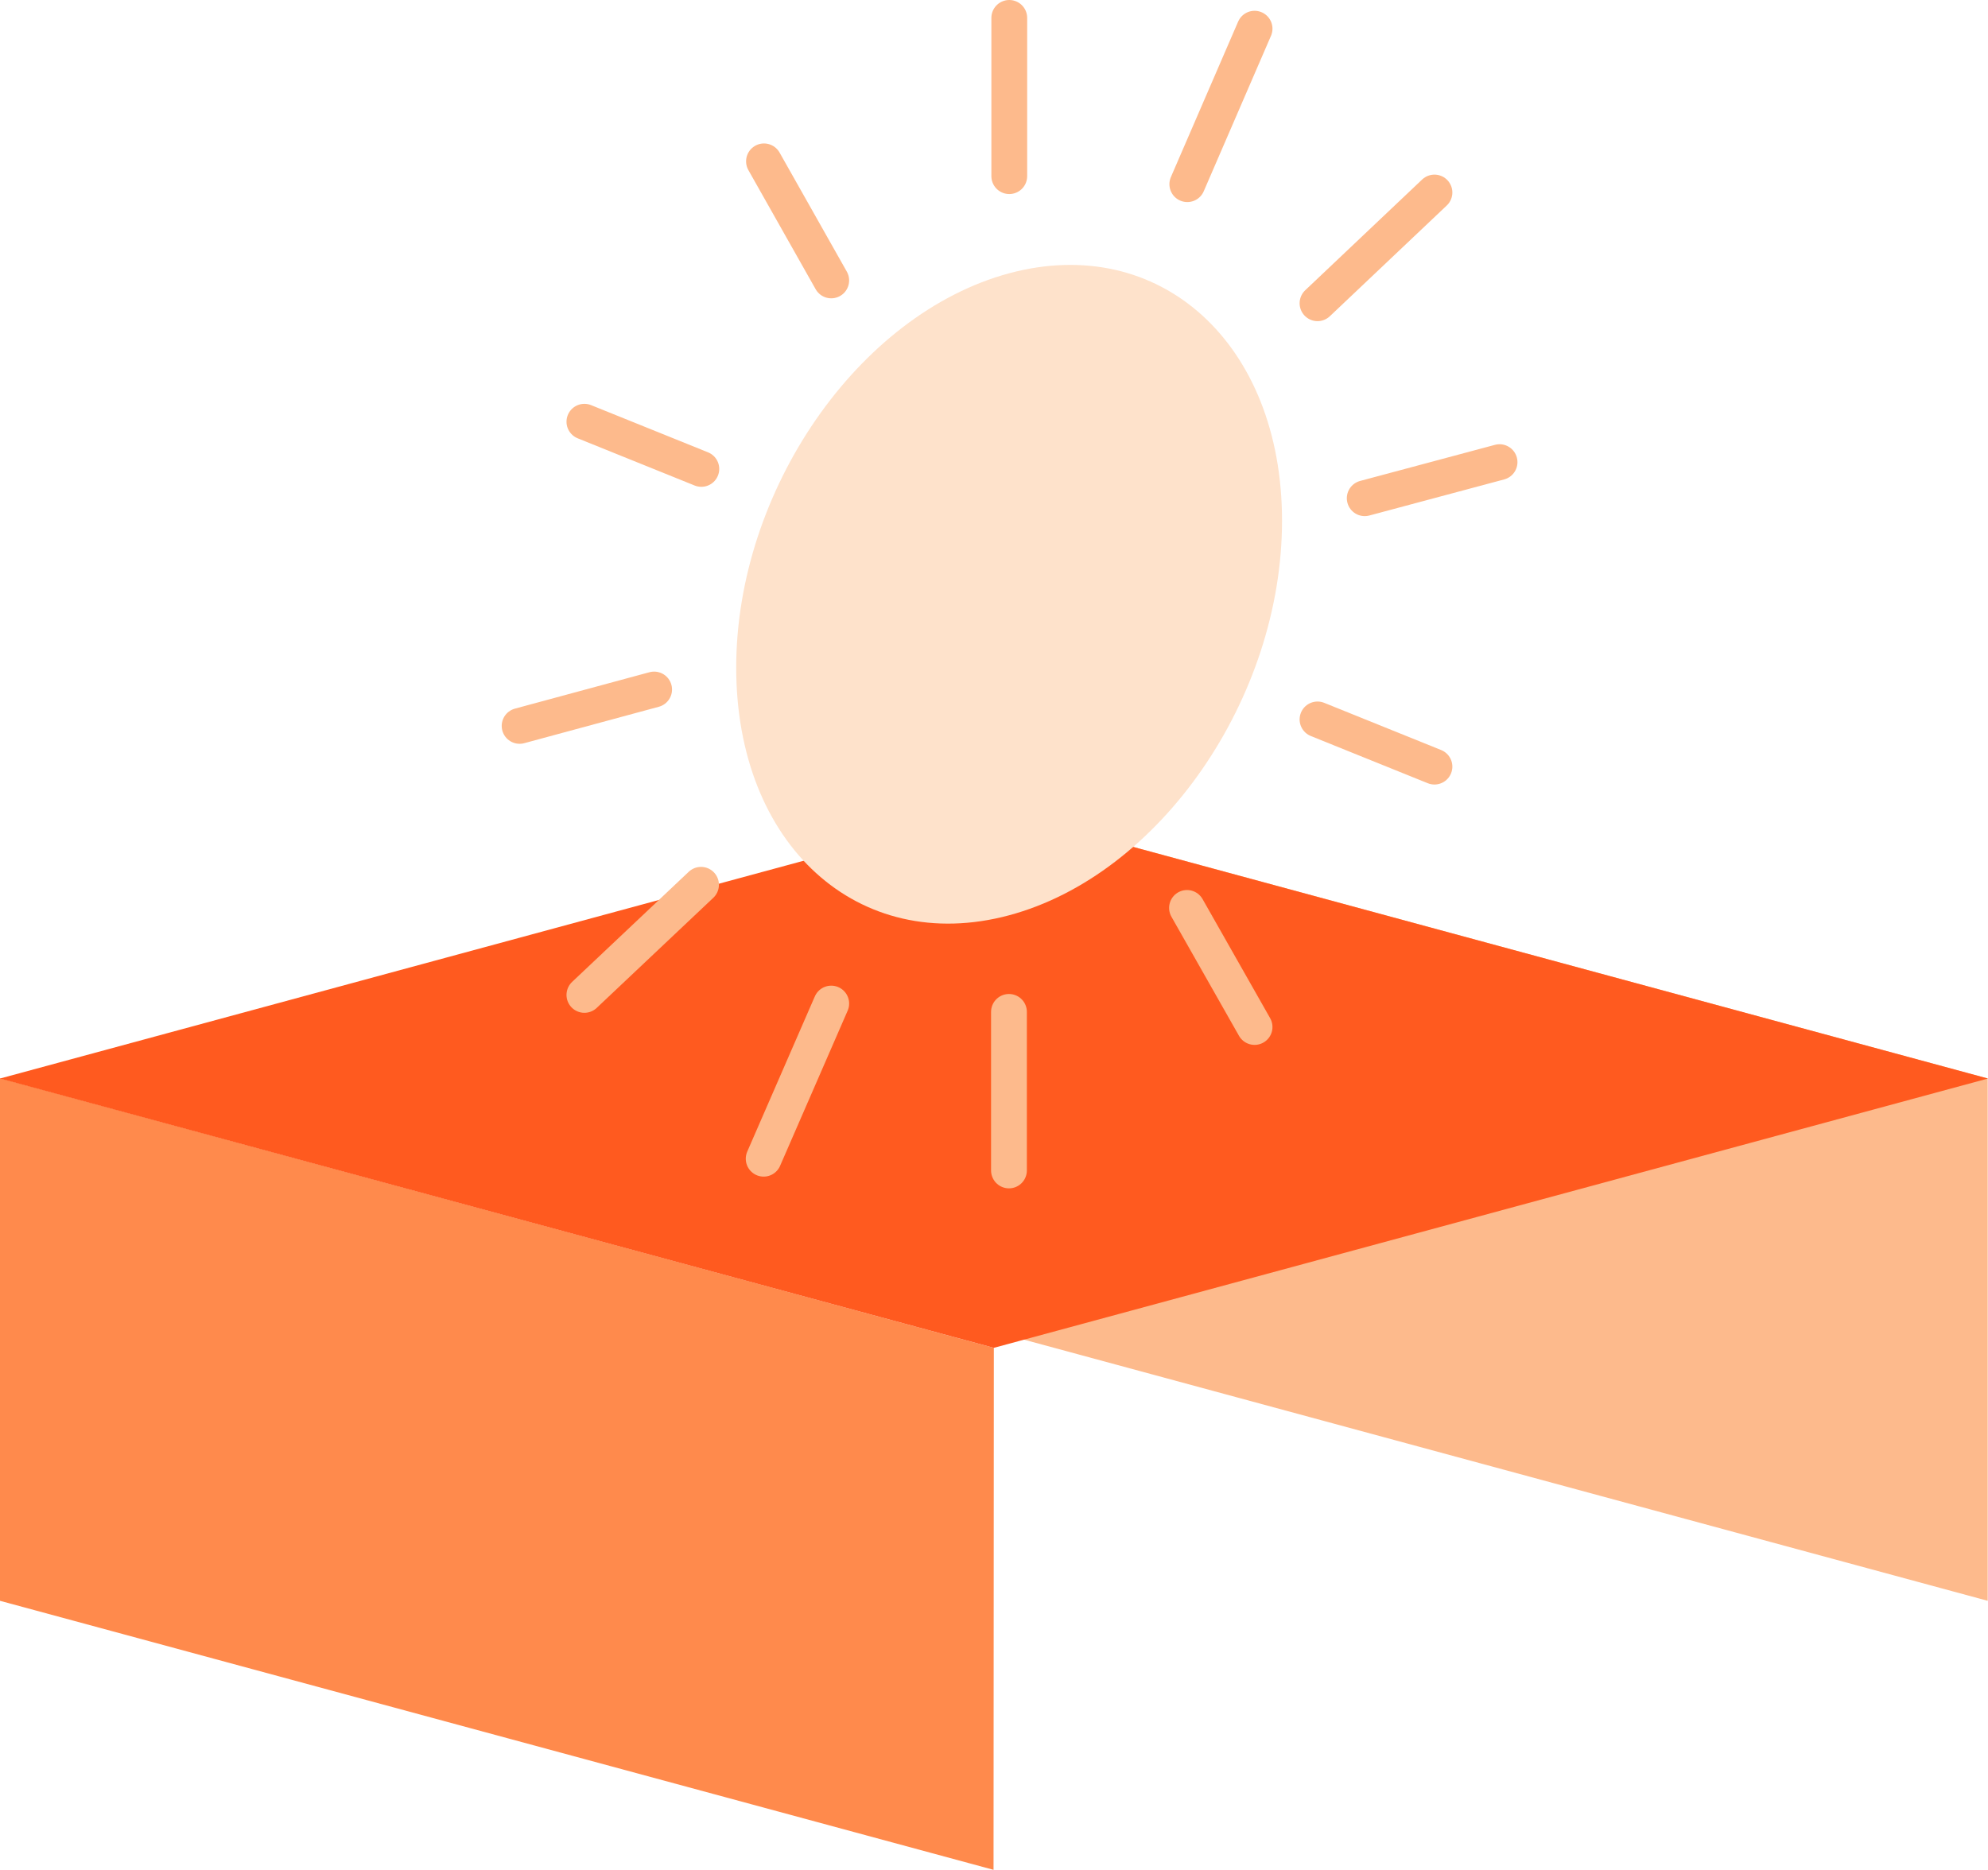 <?xml version="1.0" encoding="UTF-8"?>
<svg id="Layer_2" xmlns="http://www.w3.org/2000/svg" viewBox="0 0 64.43 60.61">
  <defs>
    <style>
      .cls-1 {
        fill: #fee2cb;
      }

      .cls-2 {
        fill: #fdba8c;
      }

      .cls-3 {
        fill: #ff5a1f;
      }

      .cls-4 {
        fill: #ff8a4c;
      }

      .cls-5 {
        fill: none;
        stroke: #fdba8c;
        stroke-linecap: round;
        stroke-linejoin: round;
        stroke-width: 1.16px;
      }
    </style>
  </defs>
  <g id="Layer_1-2" data-name="Layer_1">
    <g>
      <g>
        <polygon class="cls-4" points="32.21 43.69 32.2 60.61 0 51.89 0 34.95 32.21 43.69"/>
        <polygon class="cls-2" points="64.42 34.96 64.42 51.89 32.21 43.16 32.22 26.23 64.42 34.96"/>
        <polygon class="cls-3" points="64.43 34.96 32.21 43.69 0 34.96 32.21 26.23 64.43 34.96"/>
      </g>
      <g>
        <path class="cls-1" d="M23.86,21.64c0,5.74,3.95,9.34,8.84,8.03,4.89-1.31,8.85-7.04,8.85-12.79s-3.96-9.34-8.85-8.02c-4.88,1.32-8.84,7.04-8.84,12.78Z"/>
        <g>
          <line class="cls-5" x1="32.71" y1="5.71" x2="32.71" y2=".58"/>
          <line class="cls-5" x1="32.7" y1="37.94" x2="32.7" y2="32.8"/>
          <line class="cls-5" x1="21.2" y1="22.35" x2="16.84" y2="23.53"/>
          <line class="cls-5" x1="48.6" y1="14.98" x2="44.23" y2="16.15"/>
          <g>
            <line class="cls-5" x1="22.73" y1="15.2" x2="18.94" y2="13.67"/>
            <line class="cls-5" x1="46.49" y1="24.85" x2="42.7" y2="23.32"/>
            <line class="cls-5" x1="26.94" y1="9.09" x2="24.76" y2="5.23"/>
            <line class="cls-5" x1="40.66" y1="33.29" x2="38.47" y2="29.43"/>
          </g>
          <g>
            <line class="cls-5" x1="46.49" y1="6.24" x2="42.7" y2="9.83"/>
            <line class="cls-5" x1="22.72" y1="28.68" x2="18.94" y2="32.25"/>
            <line class="cls-5" x1="40.66" y1=".93" x2="38.48" y2="5.97"/>
            <line class="cls-5" x1="26.94" y1="32.53" x2="24.75" y2="37.56"/>
          </g>
        </g>
      </g>
    </g>
  </g>
</svg>